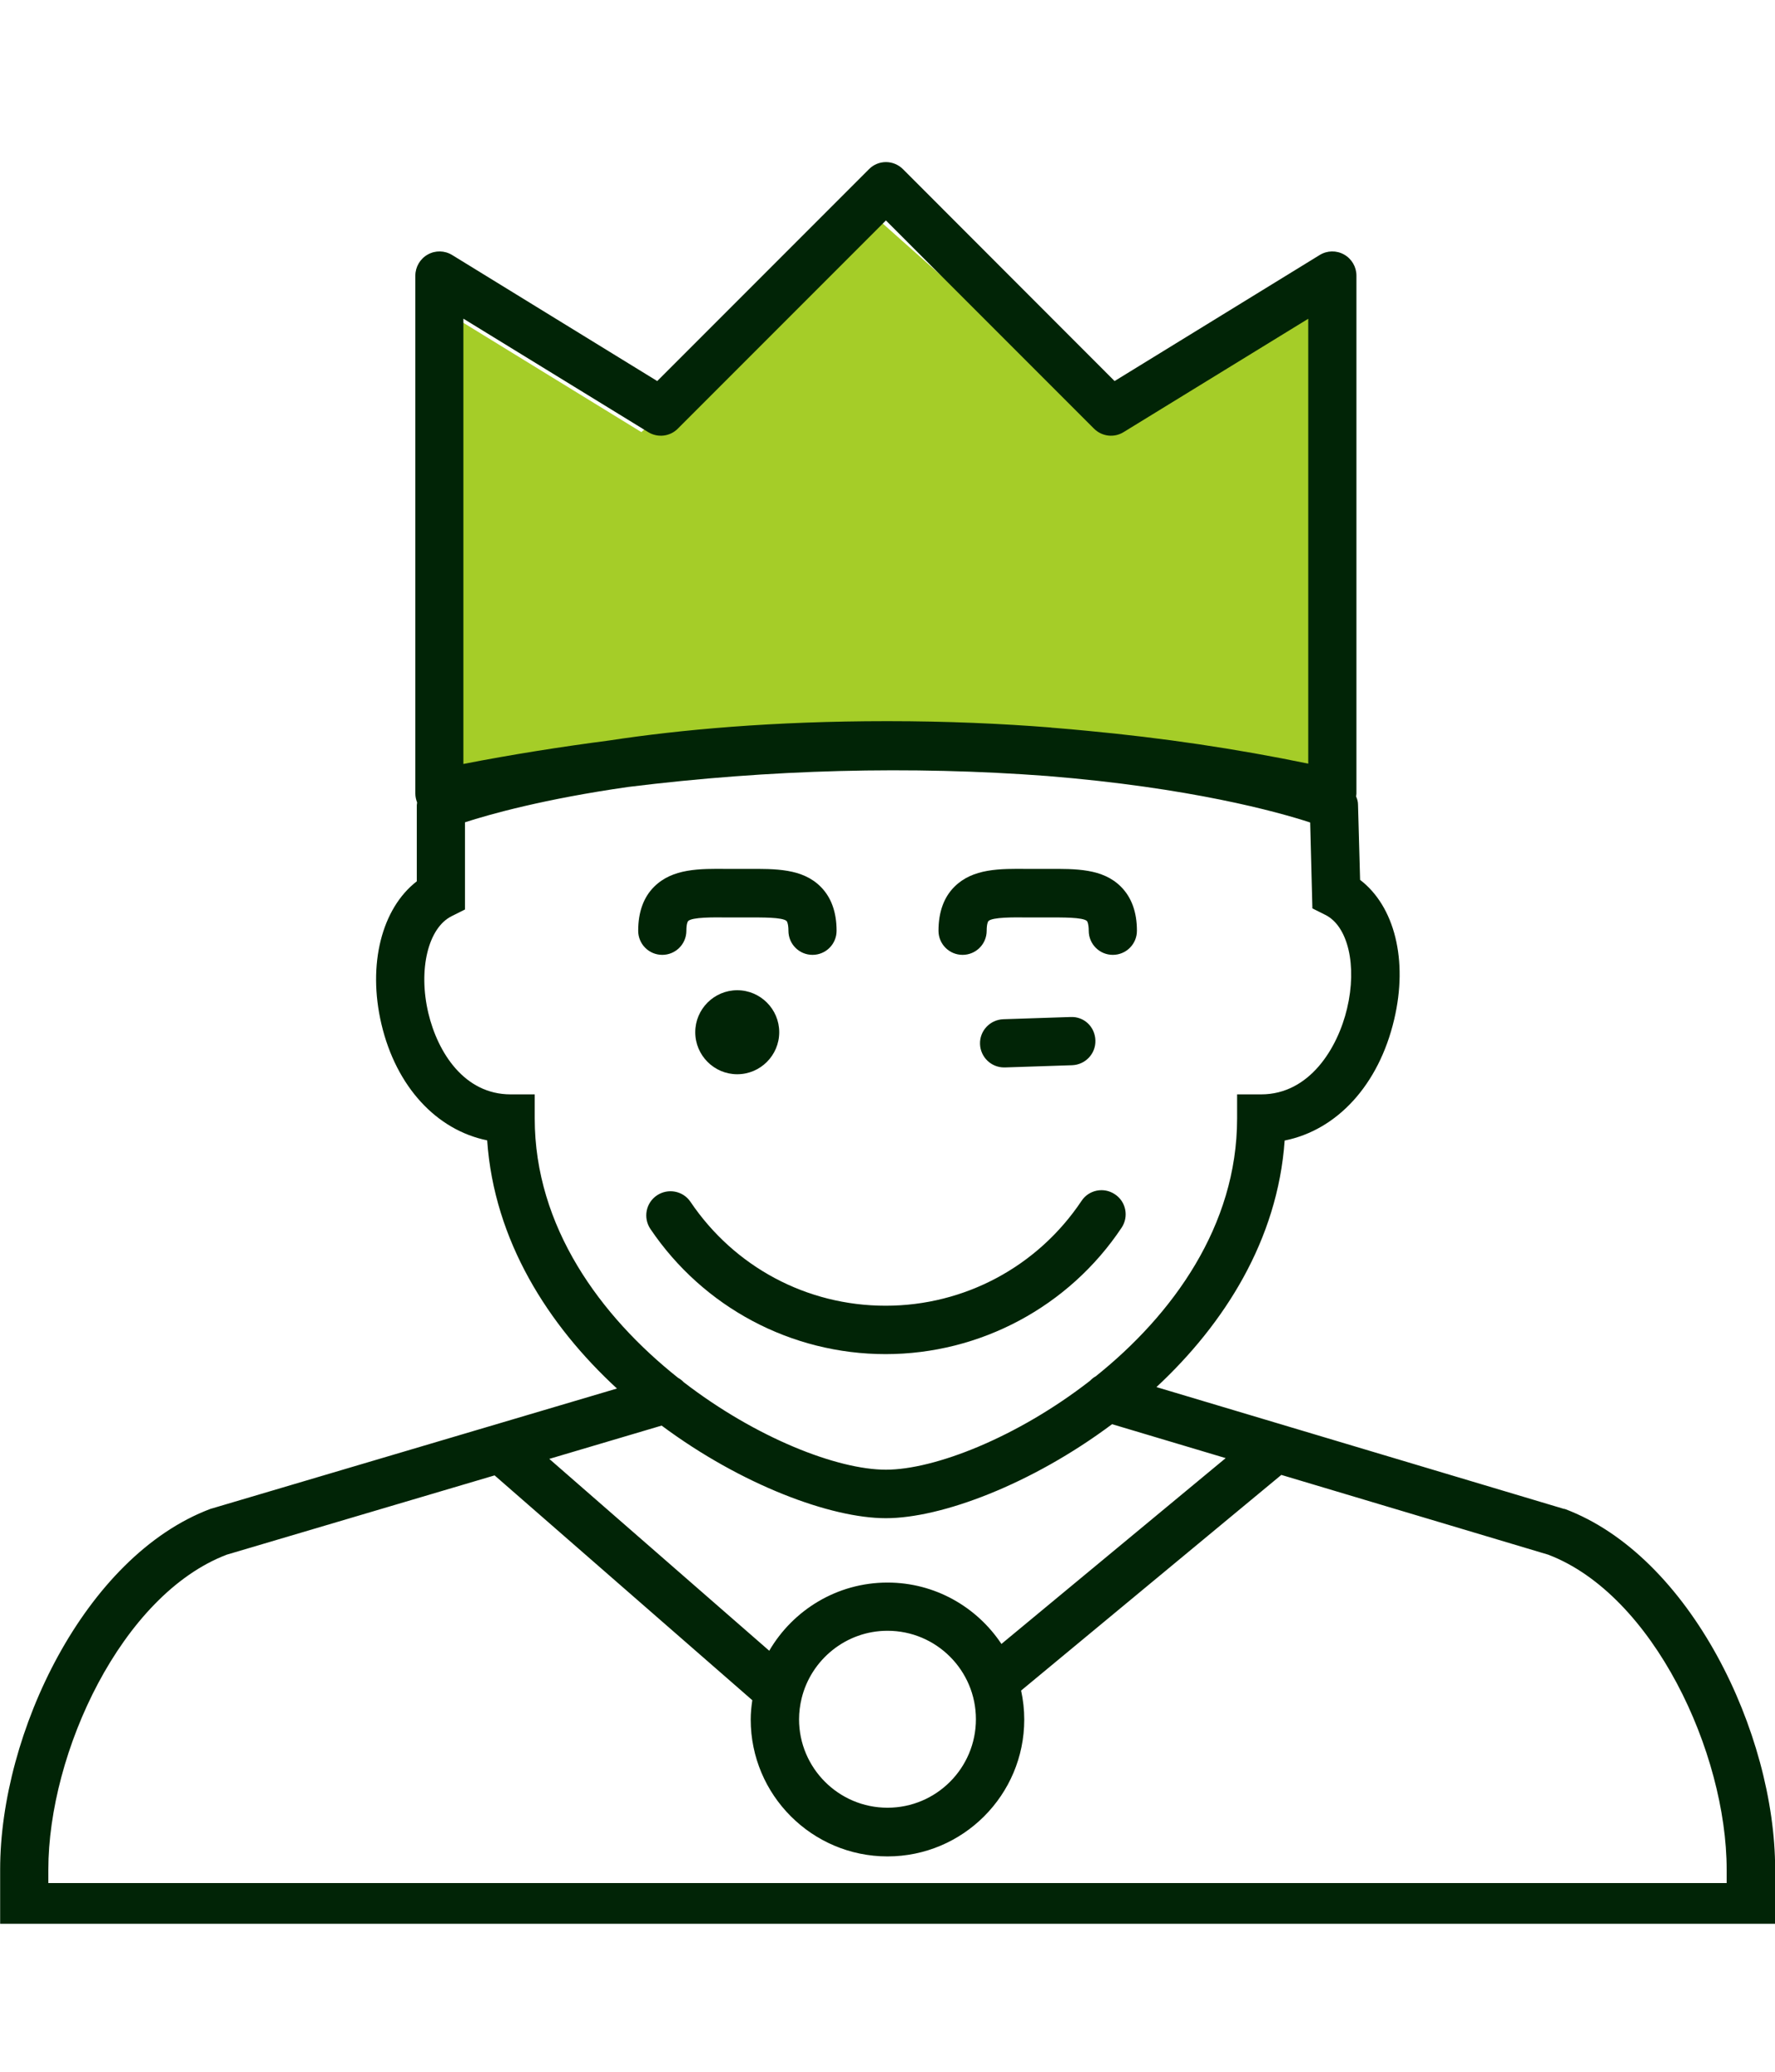 <svg width="48" height="56" viewBox="0 0 48 56" fill="none" xmlns="http://www.w3.org/2000/svg">
<g clip-path="url(#clip0_4526_15810)">
<path d="M12.352 8.616L17.344 11.68L23.777 5.959L30.21 11.68L36.506 7.45L36.193 21.674L24.124 20.063L12.352 21.16V8.616Z" fill="#A5CD28"/>
<path d="M42.304 40.789L31.273 37.493C33.107 35.787 34.551 33.52 34.74 30.829C36.154 30.546 37.285 29.329 37.701 27.559C38.083 25.951 37.71 24.494 36.78 23.783L36.724 21.752C36.724 21.67 36.703 21.597 36.672 21.529C36.672 21.503 36.681 21.482 36.681 21.456V7.45C36.681 7.214 36.553 6.996 36.347 6.88C36.141 6.764 35.888 6.769 35.687 6.893L30.141 10.3L24.42 4.574C24.163 4.317 23.751 4.317 23.498 4.574L17.773 10.3L12.227 6.893C12.025 6.769 11.773 6.764 11.567 6.88C11.361 6.996 11.232 7.214 11.232 7.45V21.451C11.232 21.533 11.25 21.614 11.28 21.692C11.28 21.717 11.271 21.739 11.271 21.764V23.822C10.324 24.554 9.934 26.067 10.315 27.683C10.714 29.376 11.807 30.546 13.174 30.824C13.363 33.541 14.828 35.822 16.684 37.532L5.738 40.772L5.695 40.784C2.288 42.062 0.004 46.857 0.004 50.53V52.197H48.004V50.53C48.004 46.853 45.715 42.057 42.308 40.784L42.304 40.789ZM12.535 8.616L17.528 11.68C17.785 11.839 18.12 11.8 18.33 11.586L23.957 5.959L29.584 11.586C29.798 11.8 30.128 11.839 30.385 11.68L35.378 8.616V20.642C33.411 20.234 31.418 19.943 29.404 19.754C29.113 19.724 28.804 19.699 28.491 19.673C28.465 19.673 28.435 19.669 28.41 19.664C27.102 19.561 25.637 19.493 23.995 19.493C20.888 19.493 18.39 19.724 16.47 20.016C15.162 20.187 13.851 20.393 12.531 20.65V8.616H12.535ZM14.46 30.233V29.581H13.808C12.553 29.581 11.837 28.446 11.584 27.387C11.305 26.213 11.575 25.081 12.214 24.764L12.574 24.584V22.227C13.234 22.013 14.708 21.597 16.992 21.271C20.832 20.796 24.617 20.697 28.324 20.976C32.185 21.289 34.551 21.944 35.43 22.232L35.49 24.554L35.841 24.73C36.454 25.034 36.703 26.102 36.428 27.259C36.175 28.33 35.413 29.581 34.105 29.581H33.454V30.233C33.454 33.134 31.71 35.539 29.631 37.202C29.575 37.231 29.524 37.274 29.477 37.322C27.505 38.856 25.268 39.726 23.957 39.726C22.645 39.726 20.447 38.869 18.488 37.36C18.445 37.313 18.394 37.274 18.338 37.244C16.238 35.577 14.46 33.16 14.46 30.229V30.233ZM23.957 41.037C25.448 41.037 27.887 40.129 30.073 38.496L33.145 39.413L27.081 44.436C26.417 43.437 25.285 42.777 24 42.777C22.637 42.777 21.445 43.519 20.802 44.62L14.854 39.434L17.892 38.534C20.061 40.146 22.474 41.037 23.953 41.037H23.957ZM21.677 45.91C21.93 44.864 22.877 44.08 24 44.08C25.32 44.08 26.391 45.151 26.391 46.471C26.391 47.791 25.32 48.863 24 48.863C22.68 48.863 21.608 47.791 21.608 46.471C21.608 46.279 21.634 46.09 21.677 45.91ZM46.693 50.899H1.307V50.539C1.307 47.376 3.287 43.107 6.132 42.023L13.375 39.88L20.344 45.957C20.318 46.129 20.301 46.304 20.301 46.48C20.301 48.52 21.96 50.179 24 50.179C26.04 50.179 27.698 48.52 27.698 46.48C27.698 46.21 27.668 45.949 27.613 45.696L34.65 39.867L41.867 42.023C44.712 43.107 46.693 47.376 46.693 50.539V50.899Z" fill="#012406"/>
<path d="M17.909 25.81C18.269 25.81 18.561 25.519 18.561 25.159C18.561 24.979 18.595 24.91 18.608 24.897C18.715 24.79 19.289 24.794 19.666 24.799H19.941H20.215C20.592 24.799 21.166 24.79 21.273 24.897C21.286 24.91 21.321 24.983 21.321 25.159C21.321 25.519 21.612 25.81 21.972 25.81C22.332 25.81 22.623 25.519 22.623 25.159C22.623 24.653 22.478 24.254 22.191 23.967C21.698 23.474 20.974 23.483 20.202 23.487H19.941H19.679C18.912 23.479 18.188 23.474 17.691 23.967C17.404 24.25 17.258 24.653 17.258 25.159C17.258 25.519 17.549 25.81 17.909 25.81Z" fill="#012406"/>
<path d="M26.03 25.81C26.39 25.81 26.682 25.519 26.682 25.159C26.682 24.979 26.716 24.91 26.729 24.897C26.836 24.79 27.41 24.794 27.788 24.799H28.062H28.336C28.713 24.799 29.288 24.79 29.395 24.897C29.407 24.91 29.442 24.983 29.442 25.159C29.442 25.519 29.733 25.81 30.093 25.81C30.453 25.81 30.745 25.519 30.745 25.159C30.745 24.653 30.599 24.254 30.312 23.967C29.819 23.474 29.095 23.483 28.323 23.487H28.062H27.8C27.029 23.479 26.309 23.474 25.812 23.967C25.525 24.25 25.379 24.653 25.379 25.159C25.379 25.519 25.67 25.81 26.03 25.81Z" fill="#012406"/>
<path d="M21.072 27.901C21.072 27.276 20.562 26.766 19.936 26.766C19.311 26.766 18.801 27.276 18.801 27.901C18.801 28.527 19.311 29.037 19.936 29.037C20.562 29.037 21.072 28.527 21.072 27.901Z" fill="#012406"/>
<path d="M18.673 32.487C18.471 32.187 18.064 32.11 17.764 32.312C17.464 32.513 17.387 32.92 17.589 33.22C19.02 35.337 21.394 36.602 23.949 36.602C26.503 36.602 28.903 35.324 30.33 33.186C30.531 32.886 30.45 32.479 30.15 32.282C29.85 32.08 29.443 32.161 29.246 32.462C28.059 34.236 26.083 35.294 23.949 35.294C21.814 35.294 19.86 34.244 18.673 32.487Z" fill="#012406"/>
<path d="M28.95 27.49L27.132 27.55C26.772 27.563 26.489 27.863 26.502 28.223C26.515 28.574 26.802 28.853 27.154 28.853C27.162 28.853 27.167 28.853 27.175 28.853L28.992 28.793C29.352 28.78 29.635 28.48 29.622 28.12C29.61 27.76 29.322 27.473 28.95 27.49Z" fill="#012406"/>
</g>
<defs>
<clipPath id="clip0_4526_15810">
<rect width="48" height="48" fill="white" transform="translate(0 4)"/>
</clipPath>
</defs>
</svg>
